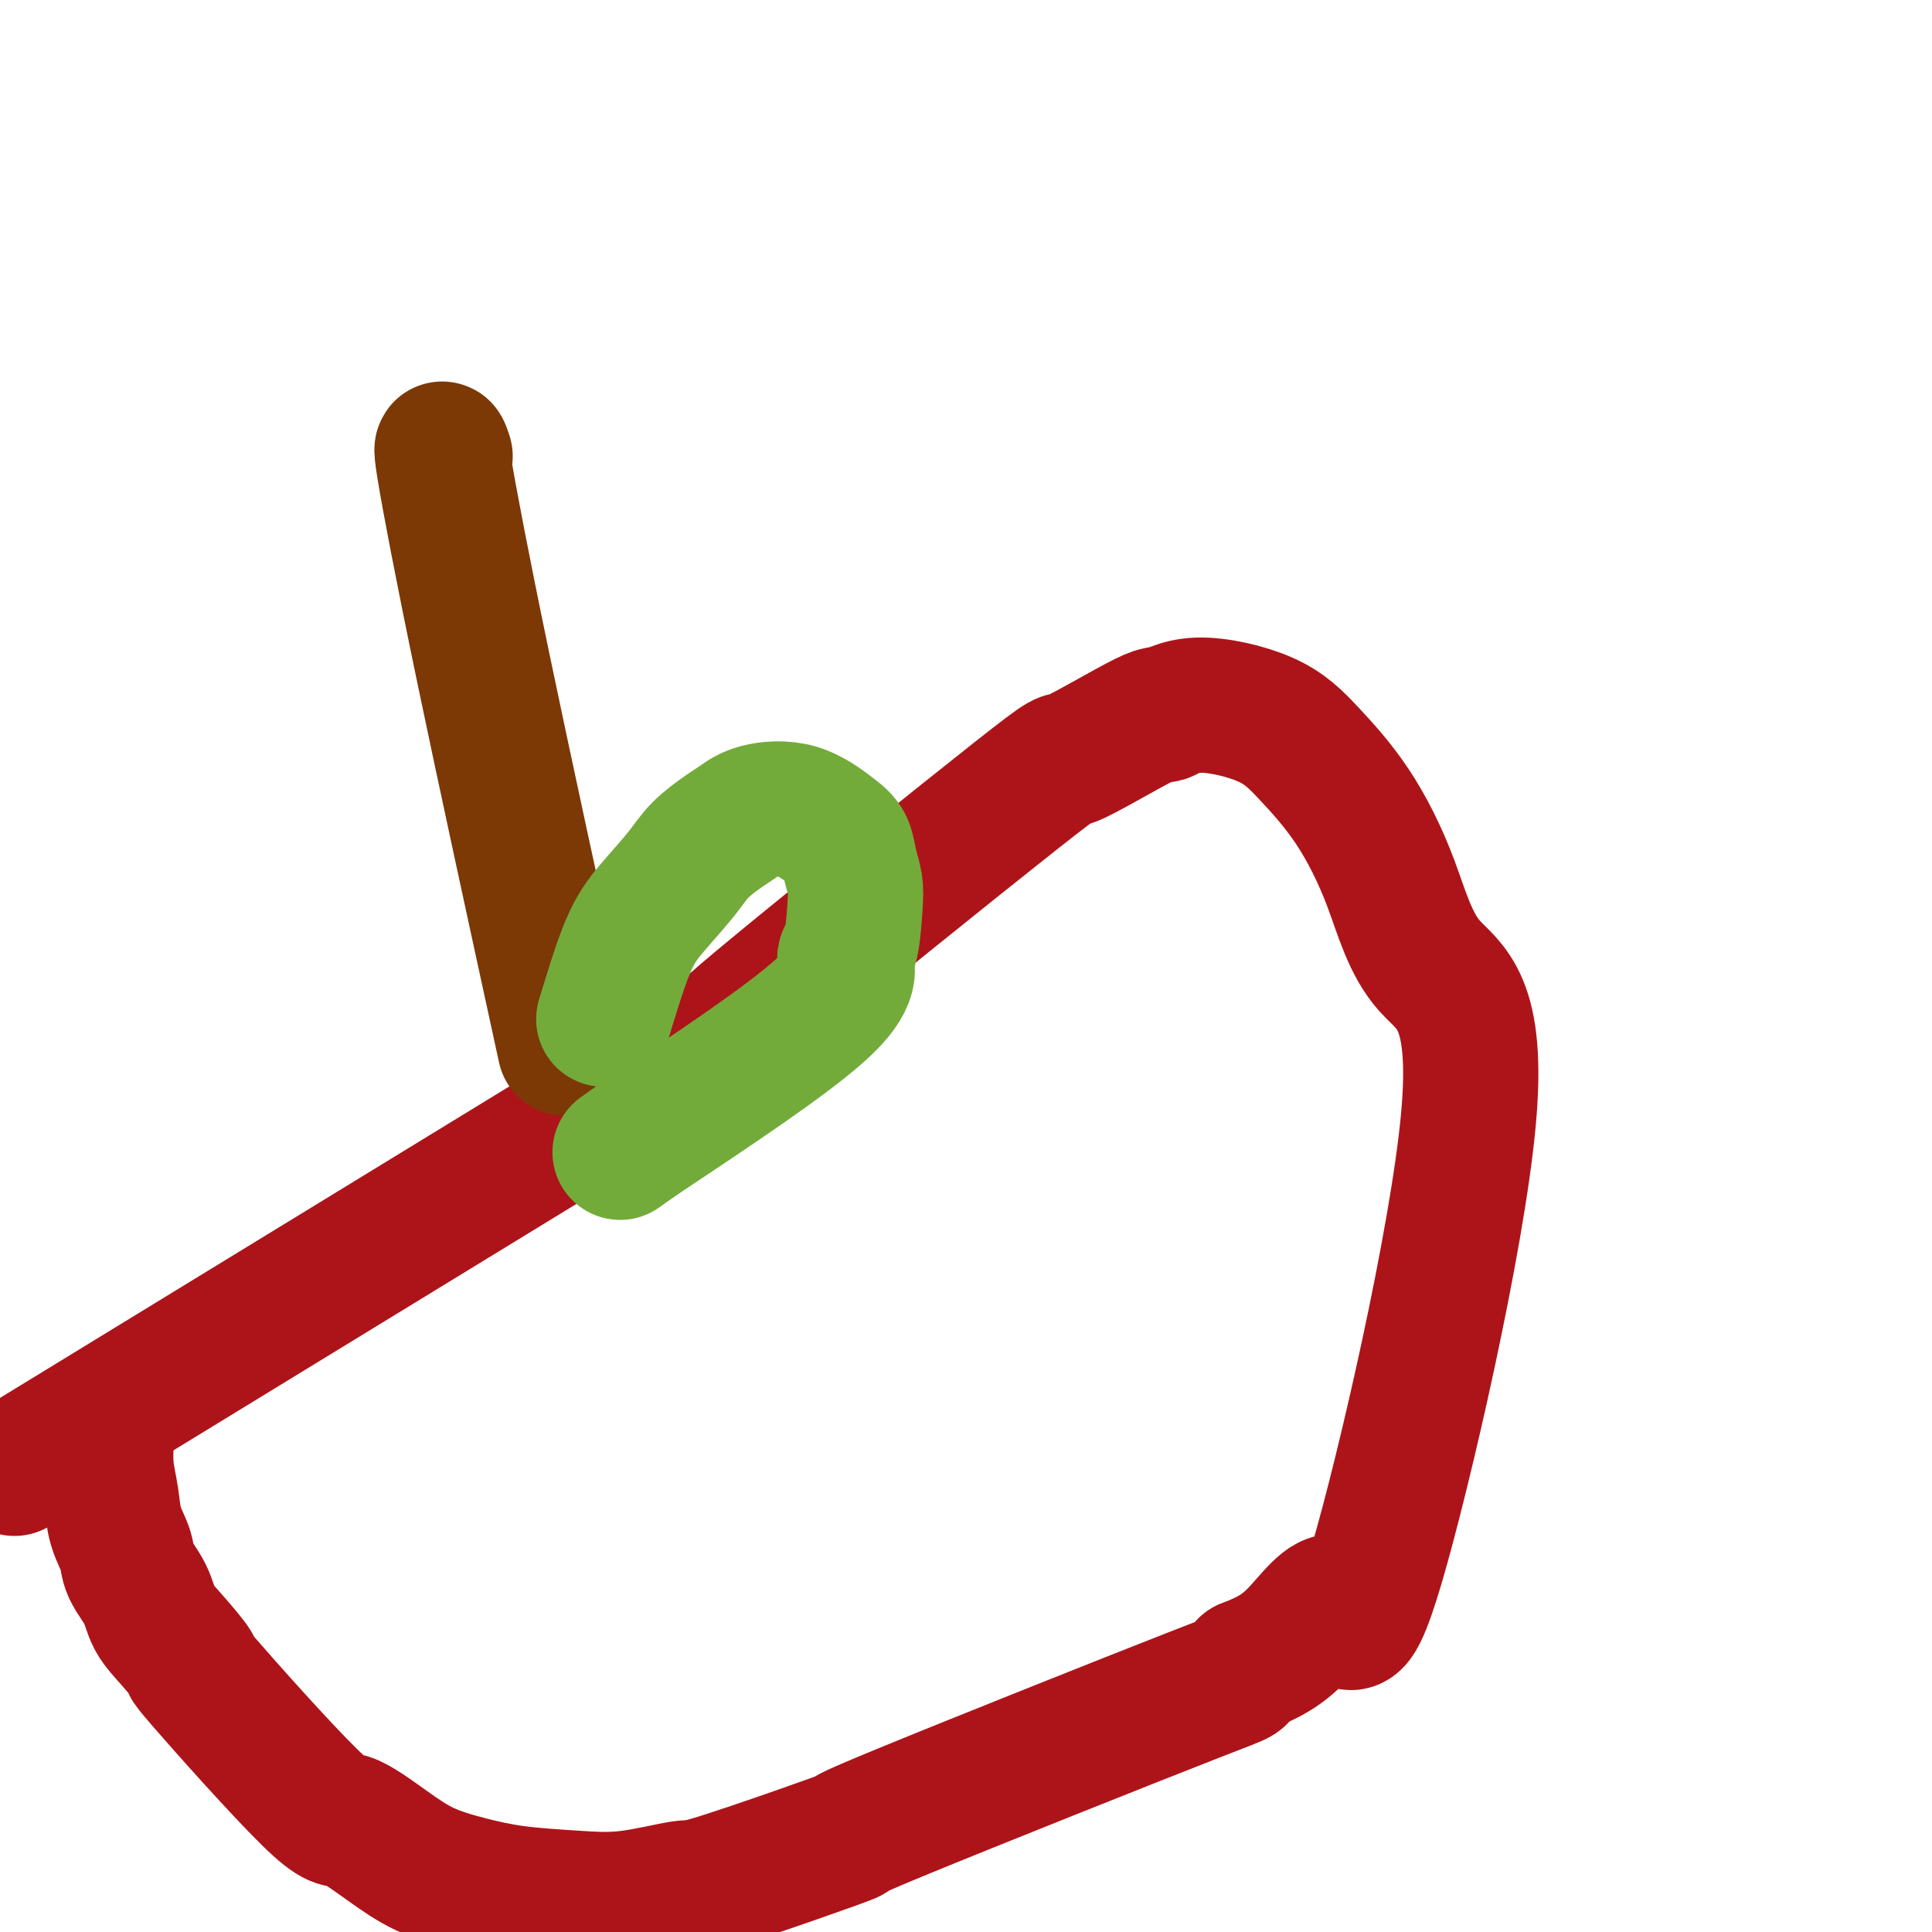 <svg viewBox='0 0 400 400' version='1.1' xmlns='http://www.w3.org/2000/svg' xmlns:xlink='http://www.w3.org/1999/xlink'><g fill='none' stroke='#AD1419' stroke-width='28' stroke-linecap='round' stroke-linejoin='round'><path d='M155,211c-4.372,2.887 -8.745,5.775 3,-4c11.745,-9.775 39.606,-32.212 52,-42c12.394,-9.788 9.321,-6.928 12,-8c2.679,-1.072 11.112,-6.076 15,-8c3.888,-1.924 3.233,-0.767 4,-1c0.767,-0.233 2.955,-1.857 7,-2c4.045,-0.143 9.945,1.194 14,3c4.055,1.806 6.265,4.082 9,7c2.735,2.918 5.994,6.480 9,11c3.006,4.520 5.757,10.000 8,16c2.243,6.000 3.976,12.520 8,17c4.024,4.480 10.338,6.922 8,32c-2.338,25.078 -13.328,72.794 -19,92c-5.672,19.206 -6.027,9.902 -8,8c-1.973,-1.902 -5.564,3.600 -9,7c-3.436,3.400 -6.718,4.700 -10,6'/><path d='M258,345c-3.178,3.222 2.378,0.777 -11,6c-13.378,5.223 -45.688,18.116 -60,24c-14.312,5.884 -10.624,4.761 -11,5c-0.376,0.239 -4.814,1.840 -11,4c-6.186,2.160 -14.118,4.878 -18,6c-3.882,1.122 -3.714,0.649 -6,1c-2.286,0.351 -7.025,1.526 -11,2c-3.975,0.474 -7.185,0.247 -11,0c-3.815,-0.247 -8.234,-0.513 -12,-1c-3.766,-0.487 -6.880,-1.194 -10,-2c-3.120,-0.806 -6.245,-1.712 -9,-3c-2.755,-1.288 -5.141,-2.957 -8,-5c-2.859,-2.043 -6.193,-4.461 -8,-5c-1.807,-0.539 -2.088,0.801 -8,-5c-5.912,-5.801 -17.456,-18.742 -22,-24c-4.544,-5.258 -2.090,-2.832 -2,-3c0.090,-0.168 -2.184,-2.928 -4,-5c-1.816,-2.072 -3.173,-3.455 -4,-5c-0.827,-1.545 -1.124,-3.251 -2,-5c-0.876,-1.749 -2.329,-3.540 -3,-5c-0.671,-1.460 -0.558,-2.587 -1,-4c-0.442,-1.413 -1.438,-3.111 -2,-5c-0.562,-1.889 -0.690,-3.970 -1,-6c-0.310,-2.030 -0.803,-4.009 -1,-6c-0.197,-1.991 -0.099,-3.996 0,-6'/><path d='M3,304c50.417,-30.833 100.833,-61.667 121,-74c20.167,-12.333 10.083,-6.167 0,0'/></g>
<g fill='none' stroke='#7C3805' stroke-width='28' stroke-linecap='round' stroke-linejoin='round'><path d='M117,217c-6.280,-28.839 -12.560,-57.679 -17,-79c-4.440,-21.321 -7.042,-35.125 -8,-41c-0.958,-5.875 -0.274,-3.821 0,-3c0.274,0.821 0.137,0.411 0,0'/></g>
<g fill='none' stroke='#73AB3A' stroke-width='28' stroke-linecap='round' stroke-linejoin='round'><path d='M125,211c1.706,-5.613 3.412,-11.227 5,-15c1.588,-3.773 3.058,-5.707 5,-8c1.942,-2.293 4.357,-4.947 6,-7c1.643,-2.053 2.513,-3.506 4,-5c1.487,-1.494 3.591,-3.028 5,-4c1.409,-0.972 2.121,-1.380 3,-2c0.879,-0.620 1.923,-1.450 4,-2c2.077,-0.550 5.187,-0.818 8,0c2.813,0.818 5.329,2.724 7,4c1.671,1.276 2.498,1.922 3,3c0.502,1.078 0.678,2.589 1,4c0.322,1.411 0.789,2.721 1,4c0.211,1.279 0.164,2.528 0,5c-0.164,2.472 -0.446,6.168 -1,8c-0.554,1.832 -1.380,1.801 -1,3c0.380,1.199 1.966,3.628 -5,10c-6.966,6.372 -22.483,16.686 -38,27'/><path d='M132,236c-6.333,4.500 -3.167,2.250 0,0'/></g>
</svg>
